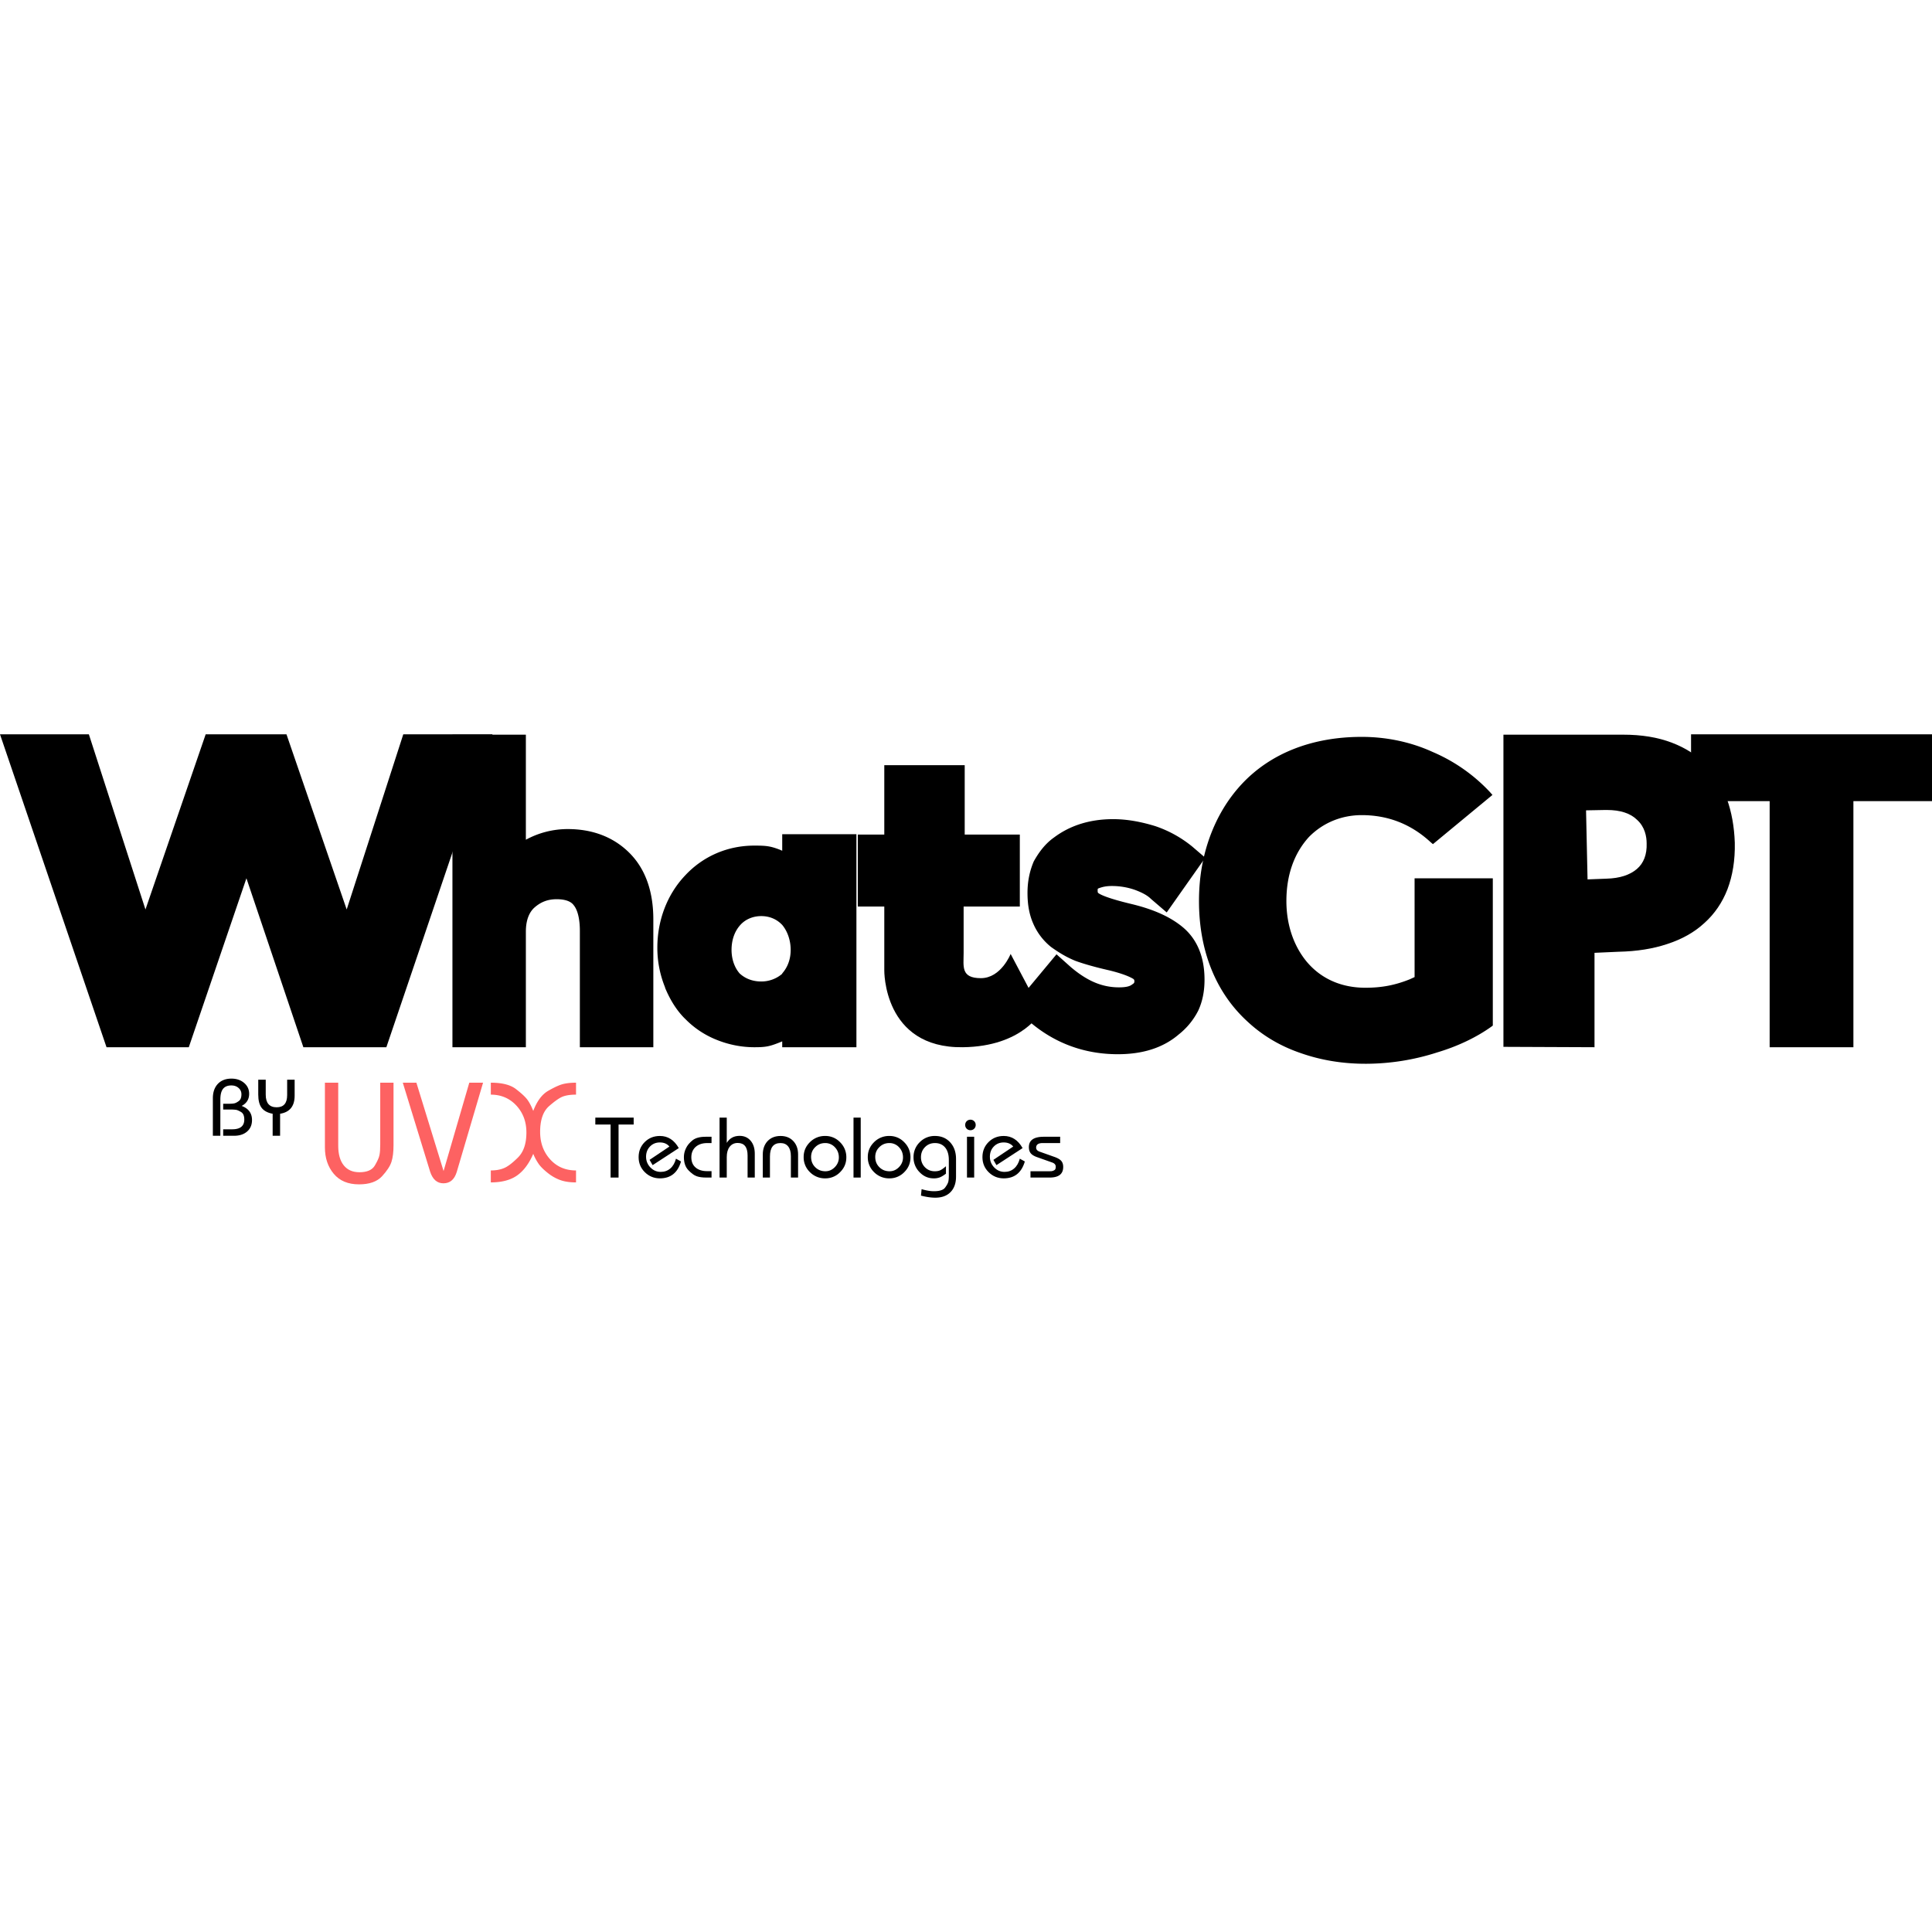 <svg aria-label="WhatsGPT Logo" data-bbox="80.455 162.499 215.935 51.789" data-type="color" height="500" preserveaspectratio="xMidYMid meet" role="img" viewBox="80.455 162.499 215.935 51.789" width="500" xmlns="http://www.w3.org/2000/svg">
<g>
<path d="m114.361 197.472-6.363-18.883-6.442 18.883h-9.195l-11.906-34.973h9.933l6.325 19.578 6.73-19.578h9.031l6.73 19.578 6.325-19.578h9.973l-11.864 34.973Zm0 0" data-color="1" fill="#000000"></path>
<path d="M145.265 197.472V184.46c0-1.312-.246-2.34-.699-2.875-.121-.164-.531-.656-1.887-.656-.984 0-1.765.29-2.504.945-.945.86-.945 2.297-.945 2.75v12.848h-8.207v-34.934h8.207v11.743a9.78 9.78 0 0 1 4.68-1.192c2.793 0 5.133.903 6.898 2.668 1.766 1.766 2.668 4.27 2.668 7.43v14.285Zm0 0" data-color="1" fill="#000000"></path>
<path d="m167.882 196.816-.289.12c-1.148.454-1.559.536-2.832.536-1.438 0-2.871-.29-4.188-.82a10.136 10.136 0 0 1-3.488-2.301c-.945-.902-1.722-2.133-2.297-3.527v-.043a11.685 11.685 0 0 1-.863-4.434c0-3.078 1.11-5.953 3.078-8.043 2.012-2.176 4.762-3.367 7.758-3.367 1.273 0 1.766.039 2.832.45l.289.124v-1.848h8.293v23.809h-8.293Zm-2.34-14c-.902 0-1.722.332-2.3.945-.657.7-1.024 1.684-1.024 2.832 0 1.027.328 1.973.902 2.629.618.574 1.438.902 2.422.902.903 0 1.723-.328 2.34-.863v-.039c.617-.7.945-1.602.945-2.629 0-1.023-.328-2.05-.945-2.789-.617-.656-1.437-.988-2.34-.988Zm0 0" data-color="1" fill="#000000"></path>
<path d="M179.29 165.949v7.757h-2.957v8.043h2.957v7.102s-.164 8.746 8.785 8.621c6.73-.082 8.742-3.98 8.742-3.98l-3.406-6.446s-1.066 2.707-3.324 2.707-1.93-1.312-1.93-2.789v-5.215h6.281v-8.043h-6.16v-7.757Zm0 0" data-color="1" fill="#000000"></path>
<path d="M205.394 198.253c-3.86 0-7.348-1.316-10.262-3.984l-1.476-1.313 4.882-5.87 1.563 1.398c.902.777 1.848 1.394 2.75 1.765a6.915 6.915 0 0 0 2.668.532c.656 0 1.191-.082 1.476-.329.208-.12.247-.203.247-.328 0-.207-.04-.207-.121-.289-.208-.12-.825-.492-2.63-.941-1.64-.371-2.913-.738-3.816-1.067-1.027-.414-1.89-.945-2.75-1.562a6.82 6.82 0 0 1-2.012-2.668c-.41-.945-.617-2.05-.617-3.367 0-1.313.246-2.461.7-3.528.574-1.027 1.273-1.972 2.257-2.667 1.805-1.356 4.024-2.055 6.61-2.055 1.558 0 3.117.289 4.718.781a13.178 13.178 0 0 1 4.145 2.297l1.437 1.234-4.308 6.114-1.766-1.516c-.41-.414-1.066-.742-1.847-1.027a7.819 7.819 0 0 0-2.543-.41c-.66 0-1.11.12-1.52.285 0 .043 0 .043-.043.043v.203c0 .207.043.246.125.289.164.12.902.535 3.652 1.191 2.547.613 4.434 1.477 5.829 2.668 1.562 1.356 2.34 3.324 2.34 5.785 0 1.235-.204 2.383-.696 3.45a7.982 7.982 0 0 1-2.176 2.668c-1.765 1.519-4.066 2.218-6.816 2.218Zm0 0" data-color="1" fill="#000000"></path>
<path d="M233.06 199.32c-2.586 0-5.007-.41-7.226-1.192-2.297-.781-4.27-1.968-5.91-3.488-3.57-3.242-5.461-7.922-5.461-13.504 0-2.586.41-4.969 1.234-7.226.82-2.215 1.969-4.145 3.527-5.829 3.243-3.488 7.922-5.296 13.426-5.296 2.668 0 5.418.535 7.922 1.683a18.897 18.897 0 0 1 6.402 4.477l.29.328-6.653 5.5-.246-.207c-2.215-2.051-4.8-3.035-7.715-3.035-2.258 0-4.351.859-5.914 2.46-1.64 1.81-2.504 4.231-2.504 7.145 0 2.668.824 5.047 2.301 6.813 1.602 1.886 3.86 2.875 6.527 2.875 1.848 0 3.325-.29 4.965-.946l.535-.246V178.59h8.743v16.461l-.165.125c-1.601 1.149-3.695 2.172-6.035 2.871a26.08 26.08 0 0 1-8.043 1.274Zm0 0" data-color="1" fill="#000000"></path>
<path d="M248.49 197.429v-34.89h13.382c2.05 0 3.86.288 5.457.902 1.52.578 2.793 1.398 3.86 2.508 1.972 2.05 3.038 5.09 3.16 8.66.043 1.968-.247 3.695-.82 5.21-.575 1.481-1.438 2.75-2.587 3.778-1.11 1.027-2.504 1.809-4.144 2.34-1.602.535-3.406.82-5.418.863l-2.711.121v10.551Zm11.573-26.473h-.203l-2.136.04.168 7.718 2.132-.082c1.477-.043 2.586-.41 3.368-1.07.777-.656 1.148-1.64 1.105-2.871 0-.781-.203-1.848-1.066-2.63-.739-.737-1.887-1.105-3.368-1.105Zm0 0" data-color="1" fill="#000000"></path>
<path d="M278.245 197.472v-27.504h-8.785V162.5h26.93v7.47h-8.785v27.503Zm0 0" data-color="1" fill="#000000"></path>
<path d="M122.953 201.435h1.485v7c0 .747-.075 1.364-.23 1.848-.157.485-.513 1.024-1.063 1.621-.551.594-1.407.895-2.567.895-1.222 0-2.164-.395-2.82-1.18-.66-.785-.988-1.77-.988-2.95v-7.234h1.488v7.051c0 .946.207 1.676.617 2.188.414.515.996.77 1.754.77.848 0 1.418-.247 1.715-.743.293-.496.469-.887.523-1.172.059-.281.086-.68.086-1.191Zm0 0" data-color="2" fill="#fd6262"></path>
<path d="M132.907 201.435h1.54l-2.942 9.977c-.258.844-.754 1.27-1.488 1.27-.711 0-1.207-.438-1.489-1.305l-3.054-9.942h1.52l3.038 9.875Zm0 0" data-color="2" fill="#fd6262"></path>
<path d="M144.836 211.244v1.336c-.691 0-1.277-.086-1.754-.258a4.919 4.919 0 0 1-1.379-.777c-.441-.348-.777-.672-1.004-.977a5.834 5.834 0 0 1-.644-1.18c-.477 1.102-1.082 1.91-1.813 2.422-.73.512-1.707.77-2.93.77v-1.336c.579 0 1.075-.09 1.493-.27.418-.175.937-.574 1.555-1.19.617-.622.93-1.548.93-2.786 0-1.203-.38-2.207-1.13-3.016-.754-.804-1.703-1.21-2.847-1.21v-1.337c1.258 0 2.191.239 2.804.711.614.473 1.036.864 1.27 1.176.234.313.457.738.668 1.27.414-1.09.965-1.836 1.656-2.239.692-.398 1.238-.652 1.645-.757.406-.106.898-.16 1.48-.16v1.335c-.582 0-1.058.067-1.437.2-.38.136-.903.496-1.57 1.078-.669.586-1.005 1.547-1.005 2.883 0 1.226.375 2.25 1.122 3.074.746.824 1.707 1.238 2.89 1.238Zm0 0" data-color="2" fill="#fd6262"></path>
<path d="M105.082 207.368h-.836v-4.188c0-.675.184-1.21.551-1.605.371-.394.88-.594 1.524-.594.57 0 1.043.16 1.418.48.375.317.562.723.562 1.212 0 .613-.277 1.066-.836 1.36.77.288 1.156.815 1.156 1.577 0 .535-.18.961-.542 1.278-.364.32-.852.48-1.465.48h-1.215v-.723h1.008c.898 0 1.351-.363 1.351-1.09 0-.414-.117-.69-.347-.832-.23-.14-.415-.222-.551-.25a3.89 3.89 0 0 0-.614-.035h-.847v-.648h.64c.262 0 .465-.016.61-.047.144-.031.312-.121.504-.262.191-.144.285-.394.285-.742a.905.905 0 0 0-.32-.715c-.211-.187-.48-.281-.805-.281-.422 0-.73.129-.93.383-.203.258-.3.66-.3 1.203Zm0 0" data-color="1" fill="#000000"></path>
<path d="M111.76 207.368h-.831v-2.46c-.57-.106-.98-.33-1.23-.661-.255-.336-.38-.832-.38-1.492v-1.653h.836v1.664c0 .946.41 1.418 1.223 1.418.781 0 1.172-.453 1.172-1.363v-1.719h.836v1.786c0 1.171-.54 1.843-1.625 2.02Zm0 0" data-color="1" fill="#000000"></path>
<path d="M149.59 212.038h-.89v-5.926h-1.707v-.773h4.285v.773h-1.688Zm0 0" data-color="1" fill="#000000"></path>
<path d="m156.008 209.929.562.312c-.367 1.258-1.156 1.887-2.36 1.887-.655 0-1.218-.23-1.683-.688-.465-.457-.695-1.02-.695-1.683 0-.668.226-1.23.68-1.684.457-.457 1.023-.683 1.699-.683.898 0 1.597.453 2.11 1.355l-2.923 1.906-.343-.59 2.218-1.488c-.254-.308-.61-.46-1.062-.46-.442 0-.809.148-1.106.452-.293.301-.441.68-.441 1.145 0 .46.16.86.48 1.195.325.332.707.5 1.157.5.422 0 .78-.129 1.074-.383.297-.254.504-.617.633-1.093Zm0 0" data-color="1" fill="#000000"></path>
<path d="M159.982 211.323v.715h-.59c-.442 0-.8-.05-1.082-.152-.278-.098-.582-.325-.918-.672-.332-.348-.5-.836-.5-1.465 0-.328.074-.656.23-.98.153-.325.395-.622.727-.887.332-.27.824-.403 1.473-.403h.66v.704h-.469c-.55 0-.984.144-1.309.43-.32.288-.48.679-.48 1.167 0 .48.156.86.473 1.133.312.273.746.41 1.293.41Zm0 0" data-color="1" fill="#000000"></path>
<path d="M164.815 212.038h-.804v-2.469c0-.933-.368-1.398-1.106-1.398-.375 0-.672.14-.894.422-.22.28-.328.668-.328 1.156v2.289h-.805v-6.7h.805v2.825c.32-.523.796-.785 1.433-.785.516 0 .93.183 1.234.543.31.363.465.847.465 1.457Zm0 0" data-color="1" fill="#000000"></path>
<path d="M169.654 212.038h-.804v-2.39c0-.47-.098-.829-.301-1.083-.2-.257-.488-.382-.863-.382-.782 0-1.176.5-1.176 1.503v2.352h-.8v-2.57c0-.621.179-1.125.538-1.508.363-.379.844-.57 1.45-.57.585 0 1.062.187 1.417.566.36.379.54.879.54 1.5Zm0 0" data-color="1" fill="#000000"></path>
<path d="M172.688 207.39a2.25 2.25 0 0 1 1.664.703 2.32 2.32 0 0 1 .695 1.695c0 .637-.23 1.188-.695 1.648a2.268 2.268 0 0 1-1.664.692 2.34 2.34 0 0 1-1.707-.692 2.29 2.29 0 0 1-.703-1.699c0-.64.234-1.195.703-1.656a2.34 2.34 0 0 1 1.707-.691Zm0 .793c-.437 0-.809.148-1.117.453-.309.3-.461.668-.461 1.101 0 .457.152.836.457 1.14.305.306.684.458 1.14.458.403 0 .754-.152 1.055-.461.301-.309.45-.672.45-1.086 0-.45-.149-.828-.446-1.14a1.443 1.443 0 0 0-1.078-.465Zm0 0" data-color="1" fill="#000000"></path>
<path d="M175.85 205.339h.805v6.699h-.805Zm0 0" data-color="1" fill="#000000"></path>
<path d="M179.857 207.39a2.25 2.25 0 0 1 1.664.703 2.32 2.32 0 0 1 .695 1.695c0 .637-.23 1.188-.695 1.648a2.268 2.268 0 0 1-1.664.692 2.34 2.34 0 0 1-1.707-.692 2.29 2.29 0 0 1-.703-1.699c0-.64.234-1.195.703-1.656a2.34 2.34 0 0 1 1.707-.691Zm0 .793c-.437 0-.809.148-1.117.453-.309.3-.461.668-.461 1.101 0 .457.152.836.457 1.14.305.306.684.458 1.14.458.403 0 .754-.152 1.055-.461.301-.309.45-.672.45-1.086 0-.45-.149-.828-.446-1.14a1.443 1.443 0 0 0-1.078-.465Zm0 0" data-color="1" fill="#000000"></path>
<path d="m183.39 214.058.07-.723c.516.152.973.23 1.375.23.637 0 1.055-.136 1.25-.402.2-.27.317-.488.36-.664.039-.172.058-.41.058-.711v-1.727c0-.582-.137-1.043-.41-1.378-.277-.332-.656-.5-1.137-.5-.449 0-.82.152-1.12.457-.298.304-.446.68-.446 1.128 0 .442.148.813.441 1.114.297.304.664.453 1.106.453.242 0 .441-.035.605-.11.164-.074.38-.226.64-.453v.832c-.269.204-.5.34-.687.414a1.88 1.88 0 0 1-.68.11c-.617 0-1.144-.23-1.59-.7a2.313 2.313 0 0 1-.667-1.66 2.3 2.3 0 0 1 .695-1.683 2.32 2.32 0 0 1 1.703-.695c.696 0 1.262.238 1.696.71.437.477.656 1.098.656 1.86v1.969c0 .742-.207 1.32-.613 1.734-.41.418-.977.625-1.707.625-.47 0-1-.078-1.598-.23Zm0 0" data-color="1" fill="#000000"></path>
<path d="M189.337 212.038h-.805v-4.559h.805Zm-.414-6.465a.572.572 0 0 1 .582.582.572.572 0 0 1-.582.59.571.571 0 0 1-.59-.59.571.571 0 0 1 .59-.582Zm0 0" data-color="1" fill="#000000"></path>
<path d="m194.436 209.929.562.312c-.367 1.258-1.156 1.887-2.36 1.887-.655 0-1.218-.23-1.683-.688-.465-.457-.695-1.02-.695-1.683 0-.668.226-1.23.68-1.684.457-.457 1.023-.683 1.699-.683.898 0 1.597.453 2.11 1.355l-2.923 1.906-.343-.59 2.218-1.488c-.254-.308-.61-.46-1.062-.46-.442 0-.809.148-1.106.452-.293.301-.441.68-.441 1.145 0 .46.16.86.48 1.195.325.332.707.5 1.157.5.421 0 .78-.129 1.074-.383.297-.254.504-.617.633-1.093Zm0 0" data-color="1" fill="#000000"></path>
<path d="M195.63 212.038v-.703h1.898c.262 0 .426-.004.492-.016a.827.827 0 0 0 .266-.101c.113-.055.168-.184.168-.383 0-.23-.137-.39-.414-.484l-1.696-.602c-.32-.113-.55-.258-.687-.426-.137-.172-.207-.402-.207-.687 0-.77.554-1.157 1.668-1.157h1.828v.704h-1.95c-.488 0-.734.171-.734.511 0 .215.14.367.422.461l1.586.563c.375.129.64.277.79.449.151.168.226.398.226.687 0 .79-.504 1.184-1.516 1.184Zm0 0" data-color="1" fill="#000000"></path>
</g>
</svg>